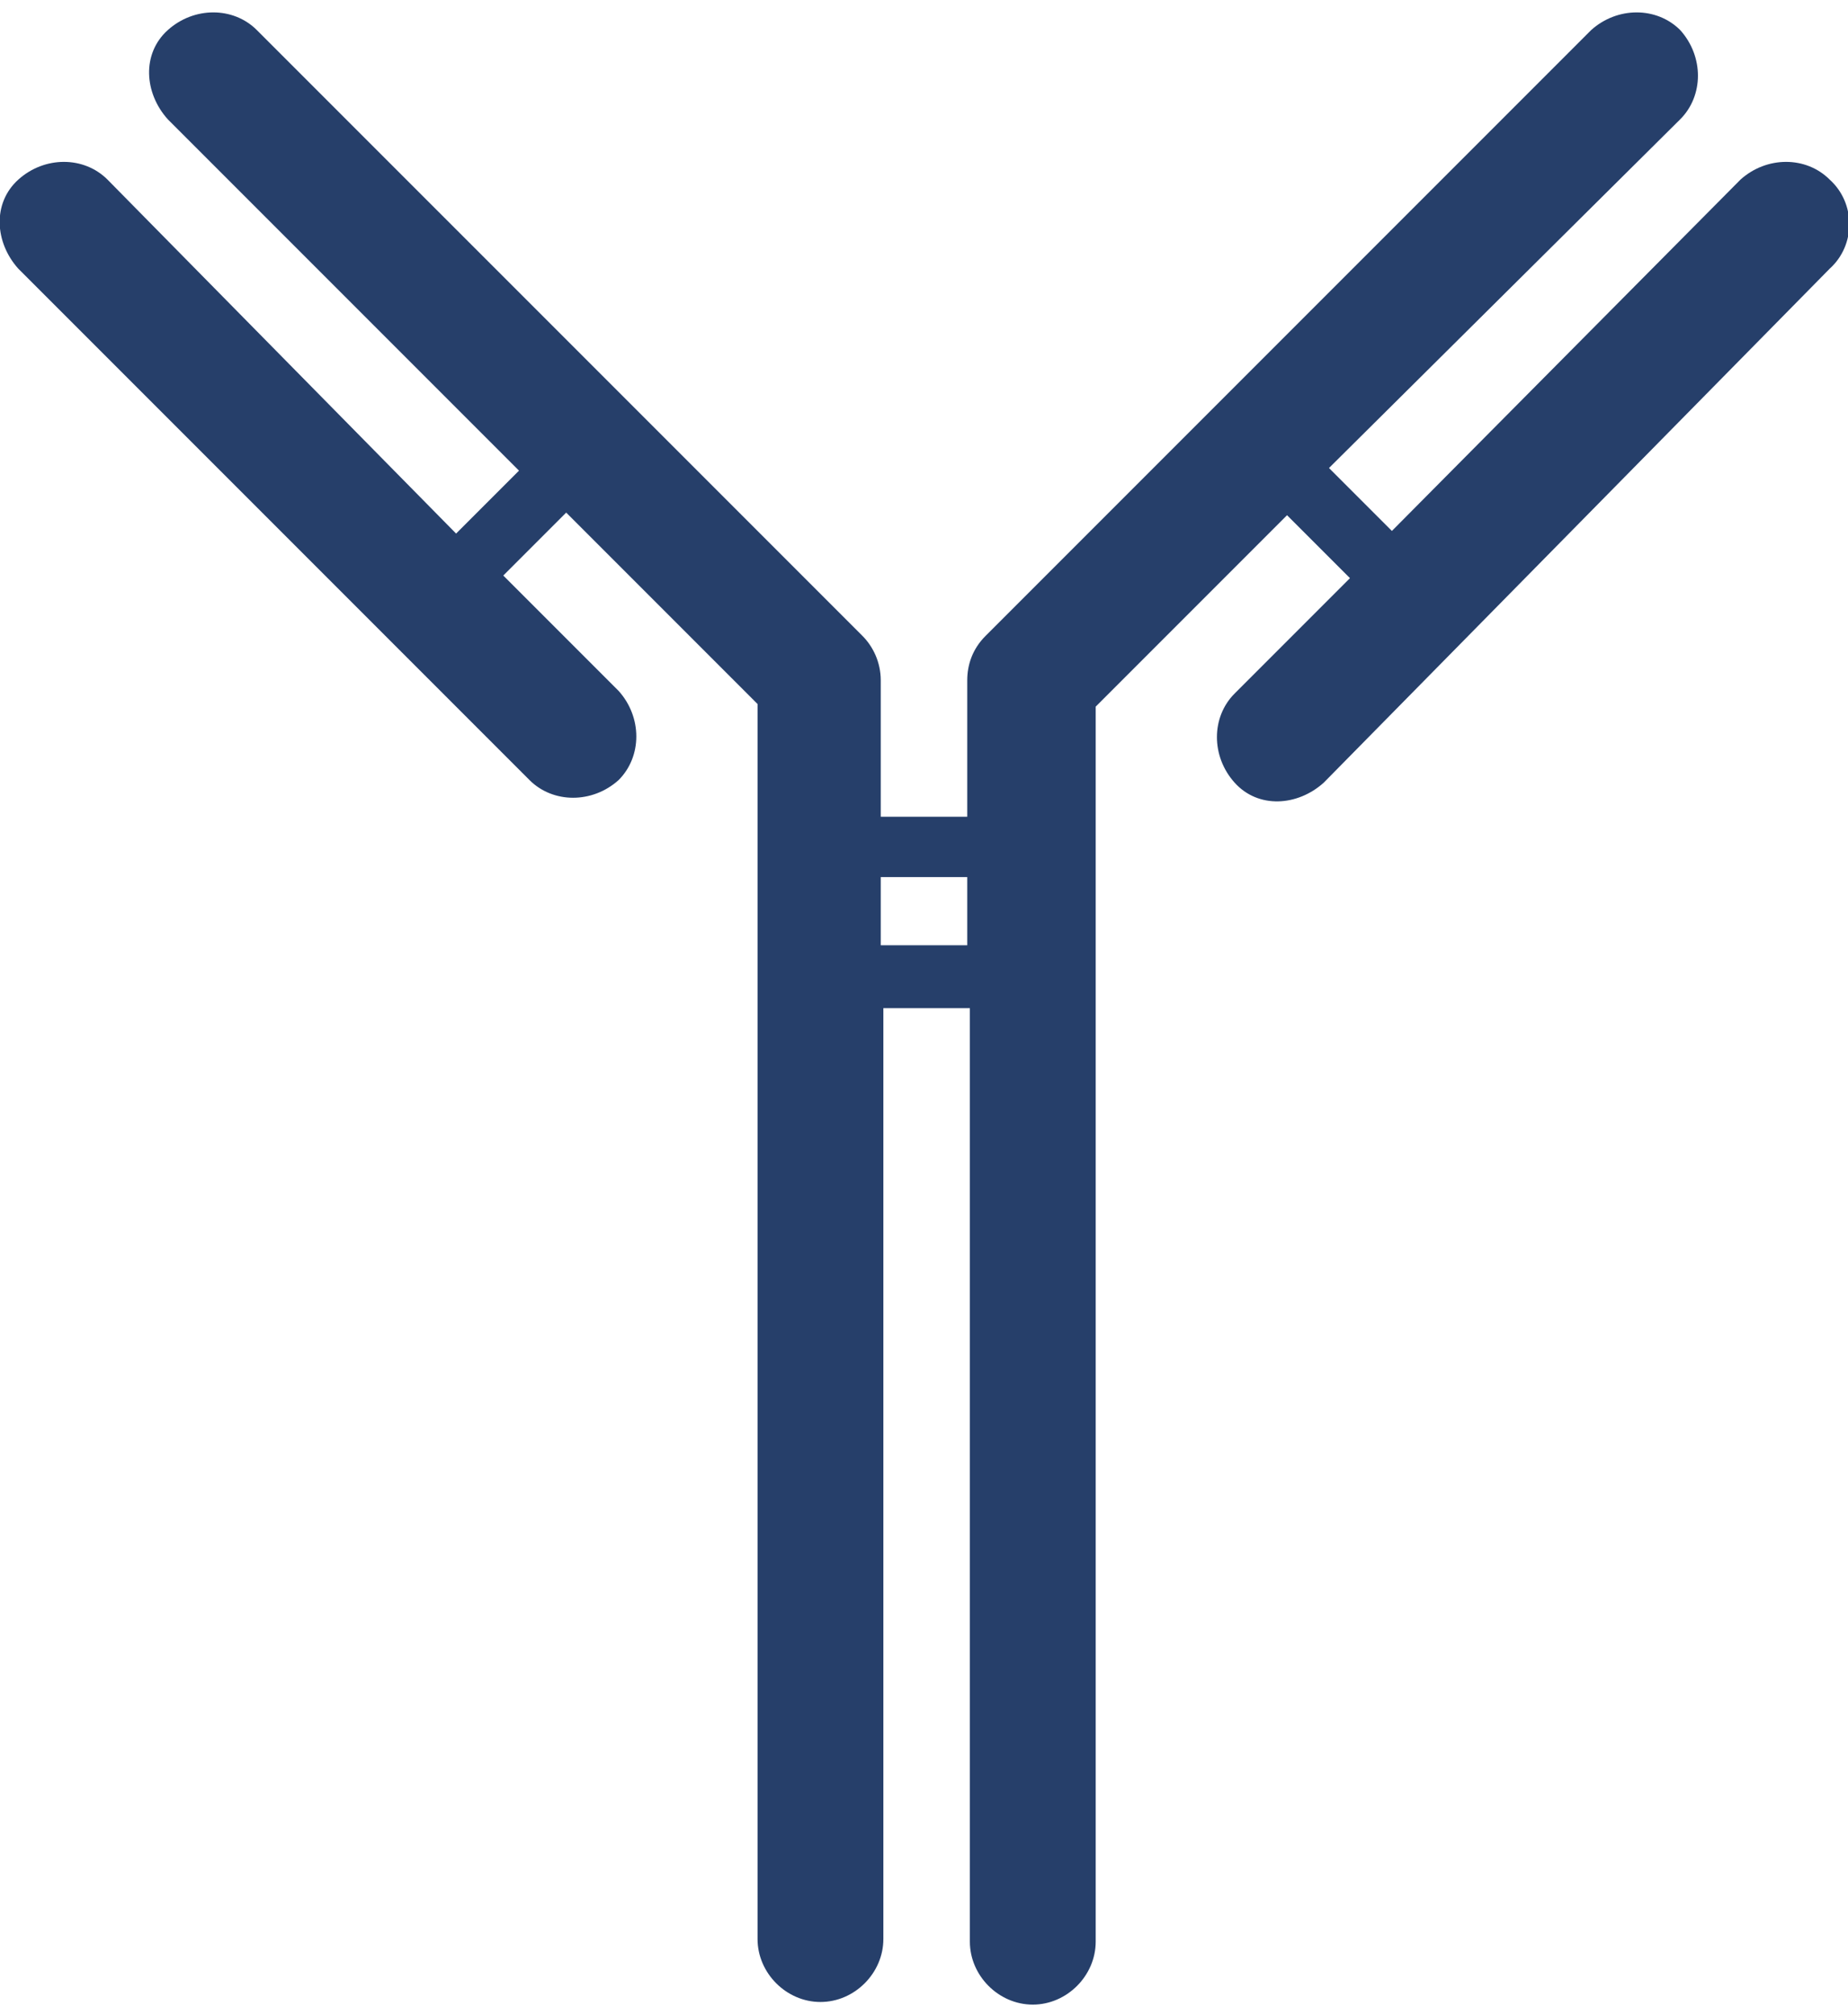 <svg width="100" height="109" viewBox="0 0 100 109" fill="none" xmlns="http://www.w3.org/2000/svg">
<g clip-path="url(#clip0_527_28984)">
<path d="M99.007 9.714C97.731 8.438 95.603 8.438 94.184 9.714L75.319 28.721L71.915 25.317L90.922 6.452C92.199 5.175 92.199 3.048 90.922 1.629C89.645 0.352 87.518 0.352 86.099 1.629L53.334 34.395C52.624 35.104 52.34 35.955 52.34 36.806V44.182H47.66V36.806C47.66 35.813 47.234 34.962 46.667 34.395L13.901 1.629C12.624 0.352 10.497 0.352 9.078 1.629C7.66 2.906 7.802 5.033 9.078 6.452L28.085 25.459L24.681 28.863L5.816 9.714C4.539 8.438 2.411 8.438 0.993 9.714C-0.425 10.991 -0.284 13.118 0.993 14.537L28.653 42.197C29.929 43.473 32.057 43.473 33.475 42.197C34.752 40.92 34.752 38.792 33.475 37.374L27.234 31.133L30.638 27.728L40.993 38.083V104.891C40.993 106.735 42.553 108.296 44.397 108.296C46.241 108.296 47.801 106.735 47.801 104.891V54.537H52.482V105.033C52.482 106.877 54.043 108.438 55.887 108.438C57.731 108.438 59.291 106.877 59.291 105.033V38.225L69.645 27.87L73.05 31.274L66.809 37.516C65.532 38.792 65.532 40.92 66.809 42.338C68.085 43.757 70.213 43.615 71.631 42.338L99.007 14.537C100.426 13.26 100.426 10.991 99.007 9.714ZM47.66 51.133V47.445H52.34V51.133H47.66Z" fill="#263F6A"/>
</g>
<defs>
<clipPath id="clip0_527_28984">
<rect width="100" height="107.801" fill="white" transform="translate(0 0.636)"/>
</clipPath>
</defs>
</svg>
